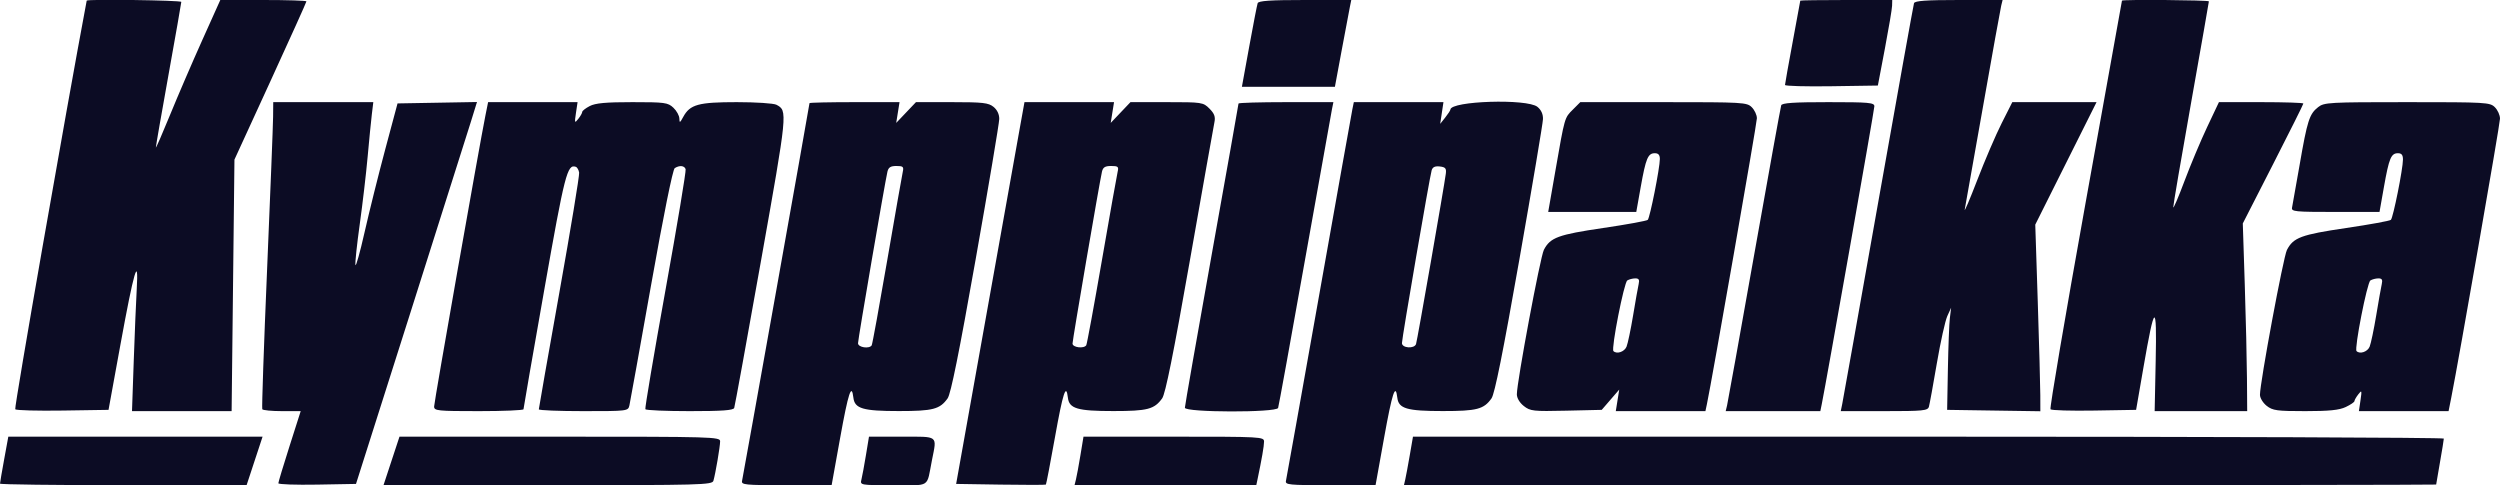 <svg xmlns="http://www.w3.org/2000/svg" width="979" height="190" viewBox="0 0 979 190" version="1.1"><path d="" stroke="none" fill="#100c24" fill-rule="evenodd"/><path d="M 33.953 0.250 C 25.715 44.061, 5.486 159.729, 5.966 160.274 C 6.341 160.699, 14.714 160.924, 24.574 160.774 L 42.500 160.500 47.154 135 C 52.427 106.111, 54.337 99.547, 53.556 113 C 53.285 117.675, 52.754 130.387, 52.377 141.250 L 51.693 161 71.197 161 L 90.701 161 91.256 111.750 L 91.810 62.500 105.905 31.786 C 113.657 14.893, 120 0.831, 120 0.536 C 120 0.241, 112.411 0, 103.136 0 L 86.272 0 79.192 15.750 C 75.298 24.413, 69.627 37.575, 66.591 45 C 63.554 52.425, 61.054 58.155, 61.035 57.733 C 61.016 57.311, 63.249 44.486, 65.997 29.233 C 68.746 13.980, 70.996 1.163, 70.997 0.750 C 71 0.096, 34.076 -0.403, 33.953 0.250 M 492.500 1.250 C 492.260 1.938, 490.772 9.588, 489.195 18.250 L 486.326 34 504.536 34 L 522.747 34 525.396 19.750 C 526.853 11.913, 528.296 4.263, 528.602 2.750 L 529.159 0 511.048 0 C 497.459 0, 492.828 0.312, 492.500 1.250 M 704.992 0.250 C 704.988 0.388, 703.641 7.700, 702 16.500 C 700.359 25.300, 699.012 32.848, 699.008 33.273 C 699.004 33.697, 707.184 33.922, 717.186 33.773 L 735.371 33.500 738.128 19 C 739.644 11.025, 740.911 3.488, 740.943 2.250 L 741 0 723 0 C 713.100 0, 704.996 0.112, 704.992 0.250 M 749.527 1.250 C 749.301 1.938, 743.010 36.925, 735.546 79 C 728.082 121.075, 721.720 156.738, 721.408 158.250 L 720.841 161 737.853 161 C 753.197 161, 754.914 160.828, 755.367 159.250 C 755.644 158.287, 757.038 150.655, 758.467 142.289 C 759.895 133.922, 761.738 125.597, 762.562 123.789 L 764.059 120.500 763.574 124.500 C 763.307 126.700, 762.956 135.700, 762.795 144.500 L 762.500 160.500 780.750 160.773 L 799 161.045 798.985 154.773 C 798.976 151.323, 798.529 134.879, 797.990 118.232 L 797.010 87.964 809.009 63.982 L 821.008 40 804.515 40 L 788.022 40 783.855 48.250 C 781.563 52.787, 777.263 62.800, 774.299 70.500 C 771.335 78.200, 769.129 83.375, 769.398 82 C 769.666 80.625, 772.862 62.625, 776.500 42 C 780.138 21.375, 783.362 3.487, 783.665 2.250 L 784.217 -0 767.077 -0 C 754.251 -0, 749.834 0.315, 749.527 1.250 M 830.963 0.250 C 830.942 0.388, 824.484 36.275, 816.613 80 C 808.741 123.725, 802.604 159.849, 802.976 160.276 C 803.347 160.702, 811.042 160.927, 820.074 160.776 L 836.498 160.500 839.355 144 C 843.773 118.494, 844.647 118.011, 844.167 141.342 L 843.763 161 861.881 161 L 880 161 879.913 148.250 C 879.864 141.238, 879.478 124.700, 879.053 111.500 L 878.280 87.500 890.140 64.291 C 896.663 51.527, 902 40.839, 902 40.541 C 902 40.244, 894.560 40, 885.467 40 L 868.934 40 864.324 49.750 C 861.788 55.112, 857.775 64.675, 855.405 71 C 853.035 77.325, 851.075 81.893, 851.048 81.150 C 851.022 80.408, 854.150 62.084, 858 40.430 C 861.850 18.775, 865 0.820, 865 0.529 C 865 0.019, 831.039 -0.259, 830.963 0.250 M 106.945 45.750 C 106.915 48.913, 105.857 75.800, 104.594 105.500 C 103.331 135.200, 102.483 159.838, 102.708 160.250 C 102.934 160.662, 106.411 161, 110.437 161 L 117.755 161 113.378 174.716 C 110.970 182.260, 109 188.797, 109 189.242 C 109 189.688, 115.842 189.928, 124.204 189.776 L 139.408 189.500 160.693 122.500 C 172.400 85.650, 183.060 52.001, 184.382 47.725 L 186.786 39.950 171.231 40.225 L 155.675 40.500 150.855 58.500 C 148.204 68.400, 144.566 82.998, 142.770 90.941 C 140.974 98.884, 139.363 104.646, 139.190 103.747 C 139.017 102.848, 139.775 95.674, 140.876 87.806 C 141.977 79.938, 143.364 68.100, 143.958 61.500 C 144.552 54.900, 145.297 47.362, 145.613 44.750 L 146.188 40 126.594 40 L 107 40 106.945 45.750 M 190.086 45.250 C 187.705 57.085, 170 157.519, 170 159.191 C 170 160.867, 171.283 161, 187.500 161 C 197.125 161, 205 160.668, 205 160.261 C 205 159.855, 208.659 138.818, 213.131 113.511 C 221.181 67.956, 222.136 64.223, 225.460 65.315 C 226.032 65.503, 226.631 66.538, 226.792 67.615 C 226.952 68.693, 223.465 89.828, 219.042 114.582 C 214.619 139.336, 211 159.907, 211 160.295 C 211 160.683, 218.866 161, 228.481 161 C 245.790 161, 245.967 160.978, 246.479 158.750 C 246.763 157.512, 250.588 136.282, 254.978 111.571 C 259.839 84.217, 263.458 66.327, 264.231 65.836 C 266.106 64.646, 268.004 64.830, 268.494 66.250 C 268.731 66.938, 265.188 88.200, 260.621 113.500 C 256.054 138.800, 252.498 159.838, 252.718 160.250 C 252.938 160.662, 260.756 161, 270.090 161 C 282.759 161, 287.178 160.683, 287.517 159.750 C 287.767 159.063, 292.483 133.166, 297.995 102.202 C 308.460 43.423, 308.464 43.389, 304.043 41.023 C 302.992 40.460, 296.005 40, 288.516 40 C 273.505 40, 270.199 40.909, 267.565 45.763 C 266.263 48.162, 266.075 48.244, 266.040 46.424 C 266.018 45.283, 264.958 43.370, 263.686 42.174 C 261.541 40.160, 260.362 40, 247.636 40 C 237.280 40, 233.175 40.375, 230.950 41.526 C 229.328 42.365, 228 43.404, 228 43.835 C 228 44.265, 227.304 45.491, 226.454 46.559 C 225.015 48.366, 224.952 48.207, 225.542 44.250 L 226.176 40 208.659 40 L 191.142 40 190.086 45.250 M 317 40.389 C 317 41.008, 291.057 186.306, 290.599 188.250 C 290.219 189.866, 291.542 190, 307.926 190 L 325.665 190 329 171.500 C 332.197 153.769, 333.497 149.812, 334.184 155.727 C 334.682 160.020, 337.910 160.971, 352 160.971 C 365.365 160.971, 368.043 160.273, 371.089 156 C 372.349 154.233, 375.572 138.244, 382.076 101.500 C 387.138 72.900, 391.292 48.192, 391.307 46.594 C 391.324 44.754, 390.498 43.012, 389.056 41.844 C 387.084 40.248, 384.893 40, 372.734 40 L 358.690 40 354.823 44.066 L 350.955 48.131 351.606 44.066 L 352.256 40 334.628 40 C 324.933 40, 317 40.175, 317 40.389 M 399.428 49.750 C 398.461 55.112, 392.441 88.750, 386.048 124.500 L 374.426 189.500 391.856 189.774 C 401.442 189.924, 409.414 189.919, 409.571 189.763 C 409.727 189.606, 411.325 181.270, 413.122 171.239 C 416.263 153.696, 417.506 149.888, 418.184 155.727 C 418.682 160.020, 421.910 160.971, 436 160.971 C 449.362 160.971, 452.033 160.275, 455.101 156 C 456.381 154.217, 459.494 138.732, 465.958 102 C 470.942 73.675, 475.274 49.275, 475.584 47.778 C 476.008 45.725, 475.525 44.434, 473.619 42.528 C 471.152 40.061, 470.746 40, 456.891 40 L 442.690 40 438.823 44.066 L 434.955 48.131 435.606 44.066 L 436.256 40 418.720 40 L 401.185 40 399.428 49.750 M 485 40.545 C 485 40.845, 480.275 67.470, 474.500 99.713 C 468.725 131.956, 464 158.936, 464 159.668 C 464 161.548, 499.839 161.629, 500.507 159.750 C 500.751 159.063, 505.471 133.075, 510.996 102 C 516.521 70.925, 521.293 44.263, 521.600 42.750 L 522.159 40 503.579 40 C 493.361 40, 485 40.245, 485 40.545 M 529.595 42.750 C 529.284 44.263, 523.396 77.225, 516.509 116 C 509.622 154.775, 503.808 187.287, 503.588 188.250 C 503.218 189.866, 504.546 190, 520.926 190 L 538.665 190 542 171.500 C 545.197 153.769, 546.497 149.812, 547.184 155.727 C 547.682 160.020, 550.910 160.971, 565 160.971 C 578.367 160.971, 581.052 160.271, 584.079 156 C 585.326 154.241, 588.564 138.095, 594.998 101.548 C 600.029 72.975, 604.183 48.263, 604.229 46.634 C 604.285 44.691, 603.533 43.041, 602.046 41.836 C 598.019 38.575, 568.106 39.519, 567.978 42.911 C 567.966 43.235, 567.062 44.625, 565.969 46 L 563.983 48.500 564.619 44.250 L 565.256 40 547.707 40 L 530.159 40 529.595 42.750 M 615.974 42.872 C 612.635 46.211, 612.801 45.634, 609.114 66.750 L 606.276 83 623.520 83 L 640.764 83 642.502 73.250 C 644.513 61.973, 645.337 60, 648.035 60 C 649.407 60, 650 60.680, 650 62.252 C 650 65.743, 646.116 85.289, 645.261 86.100 C 644.843 86.498, 636.967 87.933, 627.760 89.290 C 610.142 91.886, 607.077 93.017, 604.582 97.842 C 603.159 100.594, 594 149.559, 594 154.415 C 594 155.880, 595.089 157.711, 596.726 158.999 C 599.268 160.998, 600.391 161.122, 613.343 160.822 L 627.234 160.500 630.664 156.529 L 634.094 152.558 633.419 156.779 L 632.744 161 650.293 161 L 667.841 161 668.427 158.250 C 670.301 149.452, 688 48.235, 688 46.315 C 688 45.042, 687.100 43.100, 686 42 C 684.082 40.082, 682.667 40, 651.423 40 L 618.846 40 615.974 42.872 M 697.517 41.250 C 697.286 41.938, 692.544 68.150, 686.980 99.500 C 681.415 130.850, 676.620 157.512, 676.323 158.750 L 675.783 161 694.312 161 L 712.841 161 713.404 158.250 C 715.133 149.808, 734 42.964, 734 41.614 C 734 40.188, 731.895 40, 715.969 40 C 702.434 40, 697.832 40.312, 697.517 41.250 M 907.770 41.966 C 904.351 44.655, 903.535 47.201, 900.546 64.500 C 899.120 72.750, 897.781 80.287, 897.571 81.250 C 897.217 82.864, 898.532 83, 914.501 83 L 931.815 83 933.542 73.250 C 935.545 61.939, 936.349 60, 939.035 60 C 940.457 60, 941 60.681, 941 62.465 C 941 66.093, 937.167 85.240, 936.270 86.092 C 935.846 86.494, 927.967 87.933, 918.760 89.290 C 901.105 91.891, 898.079 93.013, 895.558 97.889 C 894.158 100.595, 885 149.801, 885 154.613 C 885 155.846, 886.186 157.788, 887.635 158.927 C 889.980 160.772, 891.638 161, 902.734 161 C 912.132 161, 916.034 160.603, 918.599 159.386 C 920.469 158.498, 922 157.459, 922 157.077 C 922 156.695, 922.674 155.509, 923.499 154.441 C 924.880 152.652, 924.949 152.832, 924.371 156.750 L 923.744 161 941.301 161 L 958.858 161 959.905 155.750 C 962.892 140.765, 979 48.573, 979 46.461 C 979 45.108, 978.100 43.100, 977 42 C 975.082 40.082, 973.667 40, 942.635 40 C 911.970 40, 910.138 40.103, 907.770 41.966 M 347.515 67.250 C 346.492 71.650, 336 132.842, 336 134.407 C 336 136.054, 340.431 136.730, 341.361 135.225 C 341.624 134.799, 344.356 119.837, 347.432 101.975 C 350.508 84.114, 353.253 68.487, 353.532 67.250 C 353.970 65.304, 353.633 65, 351.038 65 C 348.749 65, 347.914 65.533, 347.515 67.250 M 431.527 67.250 C 430.528 71.646, 420 133.108, 420 134.542 C 420 136.089, 424.493 136.630, 425.382 135.191 C 425.657 134.745, 428.413 119.783, 431.506 101.941 C 434.598 84.098, 437.374 68.487, 437.673 67.250 C 438.148 65.285, 437.826 65, 435.127 65 C 432.742 65, 431.922 65.512, 431.527 67.250 M 560.635 66.692 C 559.845 69.355, 549 132.422, 549 134.353 C 549 136.327, 553.818 136.674, 554.517 134.750 C 554.966 133.515, 565.571 72.839, 566.184 68 C 566.445 65.938, 566.033 65.446, 563.836 65.192 C 561.959 64.975, 561.013 65.418, 560.635 66.692 M 637.245 109.828 C 635.964 110.641, 630.881 136.548, 631.818 137.485 C 633.128 138.794, 636.132 137.779, 636.955 135.750 C 637.457 134.512, 638.613 129, 639.525 123.500 C 640.437 118, 641.415 112.487, 641.700 111.250 C 642.094 109.535, 641.775 109.004, 640.358 109.015 C 639.336 109.024, 637.935 109.389, 637.245 109.828 M 928.245 109.828 C 926.964 110.641, 921.881 136.548, 922.818 137.485 C 924.128 138.794, 927.132 137.779, 927.955 135.750 C 928.457 134.512, 929.613 129, 930.525 123.500 C 931.437 118, 932.415 112.487, 932.700 111.250 C 933.094 109.535, 932.775 109.004, 931.358 109.015 C 930.336 109.024, 928.935 109.389, 928.245 109.828 M 1.627 179.893 C 0.732 184.785, 0 189.060, 0 189.393 C 0 189.727, 21.727 190, 48.282 190 L 96.564 190 99.693 180.500 L 102.822 171 53.038 171 L 3.254 171 1.627 179.893 M 153.307 180.500 L 150.178 190 214.521 190 C 274.940 190, 278.896 189.893, 279.377 188.250 C 280.188 185.476, 282 174.814, 282 172.816 C 282 171.081, 279.217 171, 219.218 171 L 156.436 171 153.307 180.500 M 339.099 178.250 C 338.443 182.238, 337.653 186.512, 337.344 187.750 C 336.784 189.997, 336.799 190, 349.873 190 C 364.685 190, 362.774 191.242, 364.954 180.201 C 366.901 170.339, 367.749 171, 353.147 171 L 340.293 171 339.099 178.250 M 423.099 178.250 C 422.443 182.238, 421.653 186.512, 421.344 187.750 L 420.783 190 456.373 190 L 491.962 190 492.435 187.750 C 494.110 179.780, 495 174.645, 495 172.951 C 495 171.053, 494.036 171, 459.647 171 L 424.293 171 423.099 178.250 M 552.070 178.250 C 551.382 182.238, 550.586 186.512, 550.301 187.750 L 549.783 190 751.892 190 C 863.051 190, 954.001 189.887, 954.001 189.750 C 954.002 189.613, 954.677 185.675, 955.500 181 C 956.323 176.325, 956.998 172.162, 956.999 171.750 C 956.999 171.338, 866.172 171, 755.160 171 L 553.320 171 552.070 178.250" stroke="none" fill="#0c0c24" fill-rule="evenodd"/></svg>